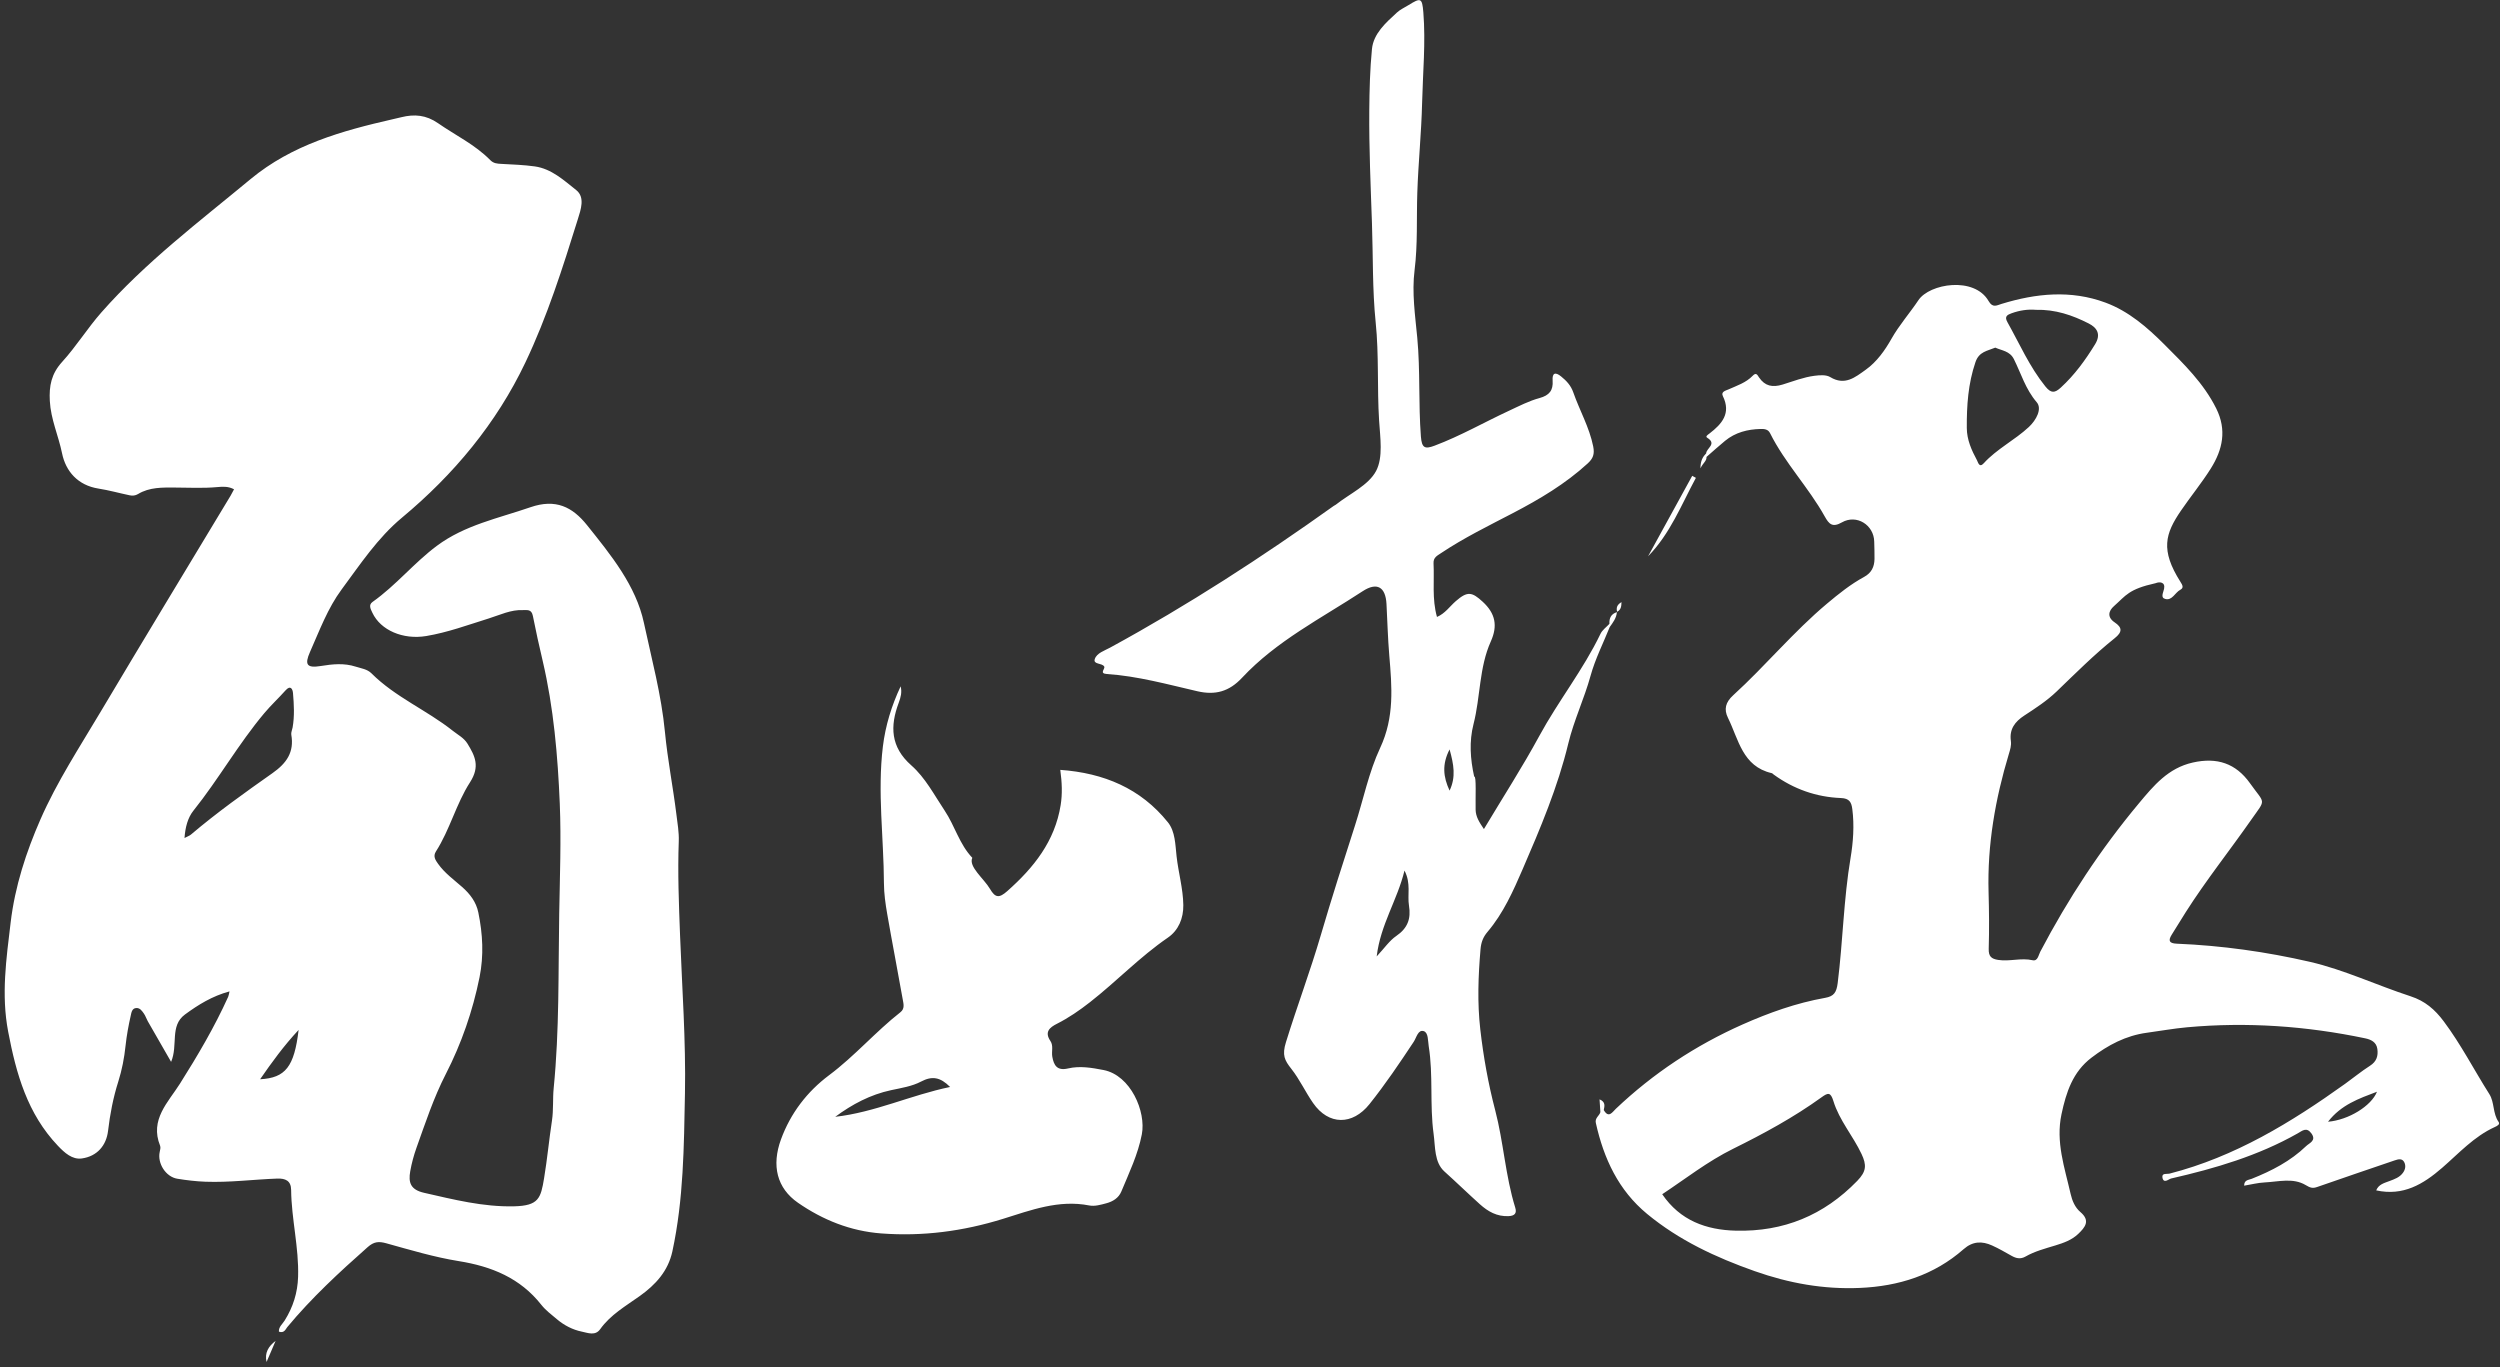 <svg 
 xmlns="http://www.w3.org/2000/svg"
 xmlns:xlink="http://www.w3.org/1999/xlink"
 width="181px" height="99px">
<rect width="100%" height="100%" fill="#333333" stroke="none"/>
<path fill-rule="evenodd"  fill="rgb(255, 255, 255)"
 d="M180.625,81.596 C179.122,82.279 178.025,83.497 176.812,84.550 C175.433,85.747 173.986,86.610 172.037,86.183 C172.216,85.740 172.623,85.653 173.000,85.507 C173.357,85.371 173.725,85.251 173.972,84.913 C174.151,84.668 174.191,84.403 174.075,84.159 C173.928,83.851 173.649,83.918 173.375,84.012 C171.506,84.655 169.630,85.281 167.766,85.937 C167.428,86.056 167.258,85.995 166.933,85.801 C166.015,85.252 164.960,85.559 163.961,85.608 C163.469,85.632 162.983,85.759 162.477,85.843 C162.473,85.419 162.801,85.434 163.021,85.346 C164.467,84.771 165.837,84.064 166.967,82.974 C167.201,82.749 167.729,82.582 167.343,82.055 C166.994,81.579 166.689,81.866 166.352,82.057 C163.488,83.681 160.368,84.596 157.185,85.324 C157.030,85.359 156.648,85.724 156.562,85.265 C156.493,84.901 156.885,85.020 157.087,84.967 C161.806,83.754 165.872,81.269 169.779,78.473 C170.384,78.040 170.961,77.561 171.587,77.162 C172.066,76.856 172.191,76.450 172.120,75.942 C172.050,75.446 171.661,75.264 171.242,75.175 C166.984,74.283 162.691,73.980 158.349,74.375 C157.368,74.464 156.404,74.640 155.432,74.771 C153.911,74.976 152.621,75.663 151.423,76.576 C150.067,77.608 149.592,79.077 149.253,80.666 C148.822,82.680 149.482,84.536 149.911,86.431 C150.022,86.926 150.229,87.420 150.618,87.749 C151.367,88.384 150.955,88.862 150.465,89.333 C150.003,89.777 149.405,89.988 148.809,90.170 C148.071,90.396 147.321,90.589 146.647,90.974 C146.285,91.180 145.973,91.109 145.641,90.923 C145.176,90.661 144.713,90.392 144.228,90.173 C143.498,89.841 142.821,89.863 142.168,90.438 C140.023,92.322 137.462,93.126 134.649,93.246 C132.029,93.358 129.526,92.907 127.044,92.032 C124.223,91.037 121.570,89.801 119.254,87.891 C117.169,86.170 116.113,83.877 115.539,81.305 C115.456,80.936 115.792,80.793 115.868,80.517 C115.850,80.236 115.831,79.954 115.807,79.593 C116.256,79.779 116.170,80.079 116.113,80.369 C116.472,80.990 116.734,80.516 116.987,80.277 C119.691,77.712 122.754,75.688 126.157,74.174 C128.083,73.318 130.060,72.615 132.141,72.244 C132.776,72.131 132.962,71.858 133.049,71.169 C133.427,68.156 133.476,65.113 133.982,62.105 C134.169,60.993 134.261,59.761 134.107,58.577 C134.044,58.086 133.898,57.801 133.288,57.778 C131.503,57.708 129.869,57.133 128.415,56.078 C128.367,56.043 128.324,55.987 128.271,55.975 C126.148,55.487 125.878,53.532 125.109,51.981 C124.797,51.353 124.926,50.845 125.482,50.338 C127.822,48.204 129.843,45.743 132.276,43.703 C133.122,42.992 133.984,42.301 134.954,41.773 C135.500,41.477 135.702,41.041 135.714,40.474 C135.723,40.056 135.701,39.638 135.694,39.221 C135.675,38.009 134.417,37.212 133.352,37.821 C132.670,38.211 132.421,37.949 132.113,37.395 C130.942,35.288 129.234,33.531 128.153,31.363 C128.008,31.074 127.746,31.052 127.467,31.058 C126.521,31.080 125.640,31.305 124.895,31.916 C124.437,32.292 123.999,32.691 123.552,33.080 C123.567,33.377 123.317,33.496 123.111,33.905 C123.118,33.320 123.297,33.060 123.527,32.823 C123.536,32.450 124.332,32.143 123.602,31.693 C123.445,31.596 123.647,31.477 123.769,31.384 C124.669,30.693 125.344,29.924 124.735,28.677 C124.580,28.360 124.939,28.283 125.127,28.199 C125.749,27.921 126.410,27.711 126.898,27.202 C127.150,26.940 127.232,27.145 127.353,27.324 C127.782,27.956 128.326,28.066 129.062,27.841 C129.823,27.608 130.568,27.309 131.374,27.206 C131.778,27.154 132.221,27.127 132.511,27.303 C133.567,27.941 134.312,27.317 135.073,26.774 C135.883,26.198 136.472,25.359 136.935,24.539 C137.504,23.531 138.262,22.679 138.894,21.733 C139.698,20.529 142.940,19.994 143.977,21.800 C144.272,22.313 144.565,22.109 144.908,22.004 C147.409,21.235 149.934,20.982 152.436,21.909 C154.113,22.529 155.461,23.700 156.703,24.943 C158.109,26.350 159.545,27.741 160.456,29.574 C161.233,31.136 160.917,32.557 160.066,33.914 C159.404,34.970 158.606,35.939 157.902,36.970 C156.761,38.641 156.402,39.818 157.863,42.124 C158.018,42.367 158.124,42.557 157.849,42.703 C157.468,42.906 157.265,43.498 156.769,43.366 C156.404,43.270 156.619,42.920 156.679,42.631 C156.782,42.135 156.362,42.102 156.068,42.222 C154.1,42.657 153.926,43.111 153.051,43.884 C152.649,44.238 152.546,44.688 153.103,45.061 C153.665,45.437 153.661,45.762 153.104,46.206 C151.616,47.396 150.271,48.744 148.899,50.064 C148.205,50.732 147.376,51.273 146.563,51.803 C145.873,52.253 145.469,52.797 145.587,53.641 C145.634,53.978 145.534,54.278 145.439,54.595 C144.458,57.848 143.878,61.160 143.972,64.574 C144.010,65.948 144.024,67.323 143.983,68.696 C143.966,69.246 144.179,69.422 144.667,69.498 C145.500,69.629 146.327,69.329 147.167,69.522 C147.532,69.605 147.590,69.144 147.713,68.908 C149.724,65.076 152.085,61.480 154.861,58.156 C155.931,56.875 156.972,55.610 158.756,55.208 C160.512,54.813 161.871,55.262 162.900,56.707 C164.007,58.263 164.076,57.794 162.992,59.346 C161.429,61.584 159.722,63.724 158.255,66.029 C157.909,66.573 157.570,67.128 157.228,67.679 C156.957,68.116 157.060,68.300 157.600,68.323 C160.850,68.457 164.078,68.910 167.229,69.635 C169.720,70.209 172.080,71.334 174.525,72.130 C175.572,72.470 176.282,73.084 176.929,73.948 C178.177,75.619 179.122,77.467 180.231,79.217 C180.607,79.811 180.468,80.613 180.897,81.225 C181.024,81.406 180.793,81.519 180.625,81.596 ZM168.549,81.214 C170.043,81.086 171.689,80.067 172.094,79.041 C170.782,79.539 169.499,79.984 168.549,81.214 ZM134.773,83.544 C134.153,82.230 133.163,81.110 132.738,79.716 C132.532,79.041 132.334,79.117 131.880,79.444 C129.871,80.896 127.683,82.082 125.482,83.170 C123.613,84.095 122.028,85.349 120.345,86.462 C121.644,88.368 123.521,89.047 125.677,89.101 C129.127,89.186 132.042,87.996 134.465,85.495 C135.128,84.812 135.156,84.354 134.773,83.544 ZM149.204,28.060 C150.202,27.145 150.981,26.071 151.685,24.923 C152.132,24.195 151.824,23.725 151.216,23.416 C150.047,22.823 148.817,22.393 147.381,22.431 C146.842,22.381 146.227,22.465 145.633,22.682 C145.330,22.792 145.105,22.910 145.333,23.316 C146.217,24.891 146.937,26.556 148.088,27.982 C148.501,28.494 148.771,28.457 149.204,28.060 ZM146.890,30.914 C147.423,30.416 147.867,29.597 147.457,29.120 C146.648,28.177 146.329,27.050 145.806,26.002 C145.510,25.409 144.929,25.384 144.459,25.168 C143.870,25.414 143.284,25.455 143.023,26.219 C142.490,27.780 142.387,29.365 142.396,30.981 C142.401,31.844 142.742,32.596 143.136,33.328 C143.213,33.471 143.300,33.898 143.623,33.541 C144.575,32.494 145.866,31.869 146.890,30.914 ZM122.516,34.450 C122.605,34.499 122.694,34.548 122.783,34.596 C121.730,36.545 120.929,38.631 119.319,40.277 C120.385,38.335 121.451,36.392 122.516,34.450 ZM117.063,44.319 C117.063,44.311 117.066,44.306 117.067,44.299 C117.072,44.296 117.074,44.293 117.079,44.291 C117.080,44.297 117.080,44.304 117.082,44.310 C117.074,44.312 117.070,44.316 117.063,44.319 ZM115.157,48.926 C114.698,50.590 113.948,52.157 113.545,53.828 C112.783,56.989 111.518,59.975 110.238,62.933 C109.561,64.499 108.840,66.125 107.697,67.467 C107.378,67.841 107.232,68.221 107.189,68.734 C107.024,70.668 106.952,72.585 107.173,74.527 C107.400,76.508 107.748,78.456 108.252,80.382 C108.860,82.705 108.989,85.127 109.703,87.430 C109.828,87.833 109.674,88.027 109.223,88.048 C108.383,88.087 107.733,87.718 107.141,87.185 C106.277,86.407 105.443,85.596 104.578,84.818 C103.835,84.150 103.923,83.038 103.792,82.085 C103.505,79.981 103.775,77.847 103.439,75.744 C103.376,75.344 103.419,74.761 103.076,74.654 C102.668,74.527 102.553,75.123 102.353,75.426 C101.334,76.965 100.304,78.494 99.150,79.939 C97.920,81.481 96.192,81.479 95.068,79.861 C94.510,79.058 94.095,78.148 93.492,77.383 C93.001,76.760 92.812,76.398 93.102,75.458 C93.904,72.859 94.864,70.311 95.628,67.700 C96.407,65.039 97.254,62.395 98.105,59.754 C98.707,57.884 99.102,55.904 99.923,54.148 C100.967,51.918 100.776,49.726 100.584,47.453 C100.479,46.216 100.448,44.971 100.382,43.730 C100.317,42.497 99.698,42.122 98.655,42.805 C95.656,44.768 92.413,46.408 89.928,49.067 C88.990,50.071 87.993,50.347 86.688,50.046 C84.521,49.547 82.368,48.947 80.133,48.798 C79.555,48.759 80.040,48.414 79.945,48.256 C79.784,47.985 79.128,48.123 79.263,47.714 C79.407,47.279 79.963,47.111 80.371,46.888 C85.995,43.825 91.354,40.348 96.561,36.629 C96.609,36.594 96.668,36.574 96.714,36.538 C97.720,35.743 99.080,35.134 99.629,34.098 C100.150,33.114 99.924,31.675 99.847,30.448 C99.697,28.079 99.844,25.714 99.598,23.331 C99.356,20.974 99.414,18.555 99.330,16.164 C99.236,13.449 99.114,10.731 99.136,8.015 C99.148,6.531 99.185,5.030 99.329,3.555 C99.438,2.433 100.329,1.651 101.136,0.909 C101.373,0.692 101.681,0.551 101.960,0.379 C102.857,-0.173 102.964,-0.181 103.051,0.906 C103.225,3.081 103.013,5.262 102.961,7.441 C102.909,9.615 102.685,11.778 102.613,13.951 C102.551,15.819 102.649,17.694 102.415,19.566 C102.211,21.186 102.457,22.826 102.610,24.453 C102.835,26.831 102.689,29.223 102.873,31.606 C102.938,32.446 103.165,32.530 103.871,32.264 C105.735,31.563 107.458,30.571 109.257,29.736 C109.979,29.401 110.699,29.025 111.462,28.819 C112.177,28.624 112.459,28.259 112.410,27.558 C112.369,26.981 112.616,26.923 113.022,27.253 C113.407,27.566 113.727,27.896 113.908,28.414 C114.365,29.722 115.069,30.933 115.348,32.320 C115.461,32.887 115.335,33.199 114.947,33.555 C113.330,35.036 111.468,36.140 109.536,37.148 C107.772,38.068 105.982,38.942 104.323,40.051 C104.053,40.232 103.766,40.362 103.788,40.784 C103.854,42.058 103.666,43.347 104.037,44.667 C104.624,44.418 104.961,43.905 105.400,43.522 C106.243,42.787 106.568,42.849 107.352,43.571 C108.272,44.419 108.443,45.309 107.935,46.439 C107.082,48.337 107.190,50.449 106.682,52.429 C106.360,53.686 106.448,54.950 106.731,56.229 C106.901,56.1 106.815,57.828 106.835,58.630 C106.848,59.129 107.088,59.514 107.435,60.025 C108.820,57.711 110.217,55.545 111.444,53.286 C112.818,50.754 114.627,48.489 115.877,45.886 C116.010,45.608 116.303,45.404 116.522,45.166 C116.498,44.751 116.645,44.446 117.063,44.319 C117.030,44.746 116.780,45.070 116.543,45.400 C116.072,46.573 115.491,47.715 115.157,48.926 ZM102.010,65.565 C101.883,64.789 102.172,63.963 101.685,63.030 C101.166,65.174 99.951,66.925 99.672,69.245 C100.236,68.641 100.595,68.103 101.090,67.764 C101.911,67.203 102.167,66.521 102.010,65.565 ZM104.950,54.258 C104.393,55.338 104.485,56.242 104.950,57.240 C105.422,56.248 105.250,55.346 104.950,54.258 ZM117.396,43.593 C117.389,43.908 117.360,44.148 117.079,44.291 C117.008,44.017 117.059,43.786 117.396,43.593 ZM84.557,59.536 C85.091,60.201 85.089,61.149 85.185,62.004 C85.317,63.182 85.654,64.333 85.672,65.525 C85.686,66.491 85.323,67.357 84.553,67.886 C82.526,69.276 80.834,71.057 78.909,72.563 C78.158,73.150 77.376,73.690 76.521,74.122 C75.997,74.386 75.604,74.711 76.049,75.367 C76.283,75.711 76.119,76.127 76.186,76.504 C76.298,77.139 76.536,77.540 77.326,77.356 C78.177,77.156 79.042,77.303 79.898,77.470 C81.863,77.853 82.986,80.482 82.669,82.126 C82.388,83.582 81.748,84.912 81.184,86.267 C80.988,86.739 80.565,86.993 80.099,87.117 C79.699,87.226 79.252,87.352 78.864,87.276 C76.650,86.841 74.640,87.616 72.603,88.249 C69.732,89.140 66.806,89.528 63.799,89.300 C61.575,89.132 59.571,88.324 57.779,87.084 C56.240,86.020 55.851,84.384 56.544,82.489 C57.233,80.606 58.429,79.039 60.030,77.842 C61.879,76.460 63.385,74.703 65.193,73.283 C65.519,73.027 65.414,72.678 65.361,72.374 C64.995,70.302 64.592,68.238 64.233,66.166 C64.106,65.433 64.001,64.687 63.997,63.947 C63.983,60.649 63.520,57.356 63.920,54.053 C64.106,52.522 64.554,51.082 65.207,49.690 C65.314,50.115 65.214,50.488 65.064,50.889 C64.436,52.571 64.468,54.080 65.977,55.411 C66.994,56.307 67.637,57.554 68.395,58.691 C69.133,59.797 69.460,61.124 70.396,62.106 C70.1,62.741 71.239,63.611 71.675,64.356 C72.060,65.016 72.344,65.033 72.926,64.517 C74.843,62.819 76.371,60.912 76.791,58.293 C76.924,57.469 76.888,56.653 76.765,55.738 C79.914,55.965 82.583,57.077 84.557,59.536 ZM66.684,78.306 C66.033,78.650 65.253,78.770 64.516,78.928 C63.012,79.251 61.699,79.950 60.470,80.857 C63.333,80.536 65.942,79.286 68.787,78.697 C68.076,77.978 67.481,77.885 66.684,78.306 ZM46.316,93.835 C45.301,94.560 44.200,95.185 43.452,96.235 C43.096,96.736 42.554,96.497 42.128,96.411 C41.460,96.276 40.841,95.953 40.312,95.505 C39.925,95.177 39.505,94.866 39.195,94.472 C37.663,92.528 35.598,91.688 33.211,91.304 C31.435,91.018 29.695,90.493 27.956,90.011 C27.411,89.861 27.069,89.896 26.621,90.290 C24.566,92.109 22.556,93.965 20.799,96.083 C20.685,96.220 20.582,96.548 20.193,96.412 C20.168,96.070 20.442,95.872 20.607,95.609 C21.213,94.645 21.547,93.599 21.582,92.444 C21.648,90.325 21.100,88.260 21.078,86.150 C21.071,85.488 20.672,85.307 20.066,85.329 C18.336,85.393 16.615,85.622 14.876,85.557 C14.187,85.531 13.510,85.450 12.836,85.340 C11.998,85.203 11.381,84.219 11.564,83.394 C11.596,83.250 11.642,83.076 11.592,82.952 C10.829,81.060 12.179,79.804 13.027,78.460 C14.311,76.425 15.528,74.363 16.519,72.171 C16.564,72.070 16.574,71.955 16.617,71.777 C15.369,72.113 14.351,72.745 13.390,73.451 C12.277,74.270 12.904,75.670 12.388,76.879 C11.776,75.815 11.235,74.877 10.698,73.935 C10.596,73.755 10.536,73.549 10.418,73.383 C10.283,73.193 10.136,72.964 9.863,72.981 C9.552,73.001 9.513,73.322 9.469,73.514 C9.305,74.235 9.170,74.968 9.091,75.704 C8.997,76.594 8.832,77.462 8.562,78.314 C8.194,79.476 7.965,80.666 7.823,81.877 C7.698,82.932 7.034,83.716 5.927,83.872 C5.231,83.971 4.672,83.460 4.195,82.958 C1.987,80.639 1.175,77.756 0.592,74.695 C0.079,72.006 0.458,69.420 0.772,66.778 C1.083,64.165 1.897,61.681 2.924,59.334 C4.114,56.612 5.767,54.087 7.293,51.520 C10.401,46.294 13.558,41.098 16.695,35.888 C16.771,35.762 16.836,35.628 16.945,35.424 C16.534,35.208 16.159,35.225 15.722,35.266 C14.716,35.359 13.695,35.304 12.680,35.299 C11.755,35.294 10.825,35.266 9.993,35.769 C9.795,35.888 9.596,35.903 9.393,35.861 C8.639,35.704 7.894,35.493 7.134,35.374 C5.637,35.139 4.759,34.125 4.492,32.816 C4.233,31.547 3.678,30.355 3.607,29.032 C3.548,27.938 3.713,27.064 4.504,26.195 C5.522,25.078 6.327,23.769 7.334,22.625 C10.550,18.973 14.418,16.053 18.141,12.967 C21.144,10.480 24.754,9.471 28.443,8.630 C28.645,8.584 28.847,8.538 29.049,8.488 C30.000,8.252 30.845,8.316 31.717,8.922 C32.984,9.803 34.399,10.474 35.497,11.594 C35.737,11.838 36.004,11.850 36.307,11.866 C37.112,11.910 37.922,11.936 38.719,12.048 C39.932,12.219 40.825,13.055 41.721,13.765 C42.375,14.285 42.047,15.191 41.833,15.877 C40.738,19.394 39.618,22.924 38.038,26.243 C35.944,30.646 32.858,34.352 29.100,37.481 C27.336,38.949 26.081,40.859 24.735,42.674 C23.727,44.034 23.133,45.651 22.446,47.198 C22.038,48.117 22.207,48.385 23.224,48.219 C24.089,48.079 24.912,47.994 25.756,48.266 C26.151,48.393 26.585,48.442 26.891,48.747 C28.618,50.473 30.898,51.412 32.783,52.910 C33.150,53.201 33.590,53.422 33.847,53.843 C34.396,54.739 34.767,55.491 34.029,56.639 C33.028,58.191 32.574,60.067 31.559,61.650 C31.333,62.003 31.532,62.279 31.721,62.546 C32.193,63.211 32.856,63.686 33.459,64.218 C34.032,64.724 34.475,65.303 34.631,66.064 C34.951,67.621 35.036,69.180 34.719,70.753 C34.225,73.199 33.405,75.563 32.280,77.754 C31.389,79.490 30.796,81.305 30.149,83.112 C29.960,83.641 29.802,84.224 29.701,84.797 C29.557,85.612 29.715,86.135 30.707,86.360 C32.854,86.848 34.972,87.387 37.207,87.338 C39.000,87.298 39.152,86.756 39.391,85.308 C39.620,83.924 39.751,82.523 39.962,81.135 C40.081,80.349 40.009,79.558 40.087,78.777 C40.505,74.575 40.415,70.361 40.487,66.149 C40.532,63.495 40.637,60.825 40.528,58.188 C40.384,54.729 40.087,51.248 39.289,47.841 C39.037,46.764 38.792,45.679 38.580,44.592 C38.479,44.077 38.146,44.184 37.874,44.171 C36.991,44.128 36.200,44.522 35.383,44.777 C33.885,45.244 32.411,45.790 30.852,46.050 C29.180,46.328 27.558,45.632 26.962,44.367 C26.826,44.079 26.669,43.794 26.976,43.577 C28.668,42.383 29.975,40.750 31.630,39.517 C33.651,38.011 36.082,37.526 38.402,36.724 C40.233,36.091 41.442,36.699 42.502,38.022 C44.228,40.177 46.042,42.396 46.619,45.095 C47.178,47.706 47.885,50.305 48.142,52.999 C48.332,54.984 48.724,56.963 48.970,58.953 C49.050,59.602 49.167,60.259 49.143,60.908 C49.059,63.181 49.150,65.448 49.236,67.717 C49.381,71.536 49.663,75.358 49.591,79.174 C49.517,82.990 49.495,86.834 48.679,90.603 C48.370,92.029 47.467,93.014 46.316,93.835 ZM21.213,50.181 C21.189,49.900 21.043,49.568 20.669,49.988 C20.173,50.544 19.623,51.054 19.144,51.623 C17.265,53.857 15.827,56.414 14.004,58.692 C13.596,59.202 13.414,59.890 13.358,60.672 C13.577,60.557 13.720,60.511 13.826,60.421 C15.708,58.823 17.719,57.391 19.733,55.971 C20.751,55.254 21.310,54.455 21.090,53.193 C21.062,53.031 21.153,52.848 21.184,52.674 C21.331,51.844 21.283,51.010 21.213,50.181 ZM18.832,78.138 C20.672,78.042 21.305,77.229 21.619,74.566 C20.526,75.741 19.691,76.899 18.832,78.138 ZM19.299,98.607 C19.144,97.943 19.439,97.466 19.953,97.081 C19.735,97.589 19.517,98.098 19.299,98.607 Z"/>
</svg>